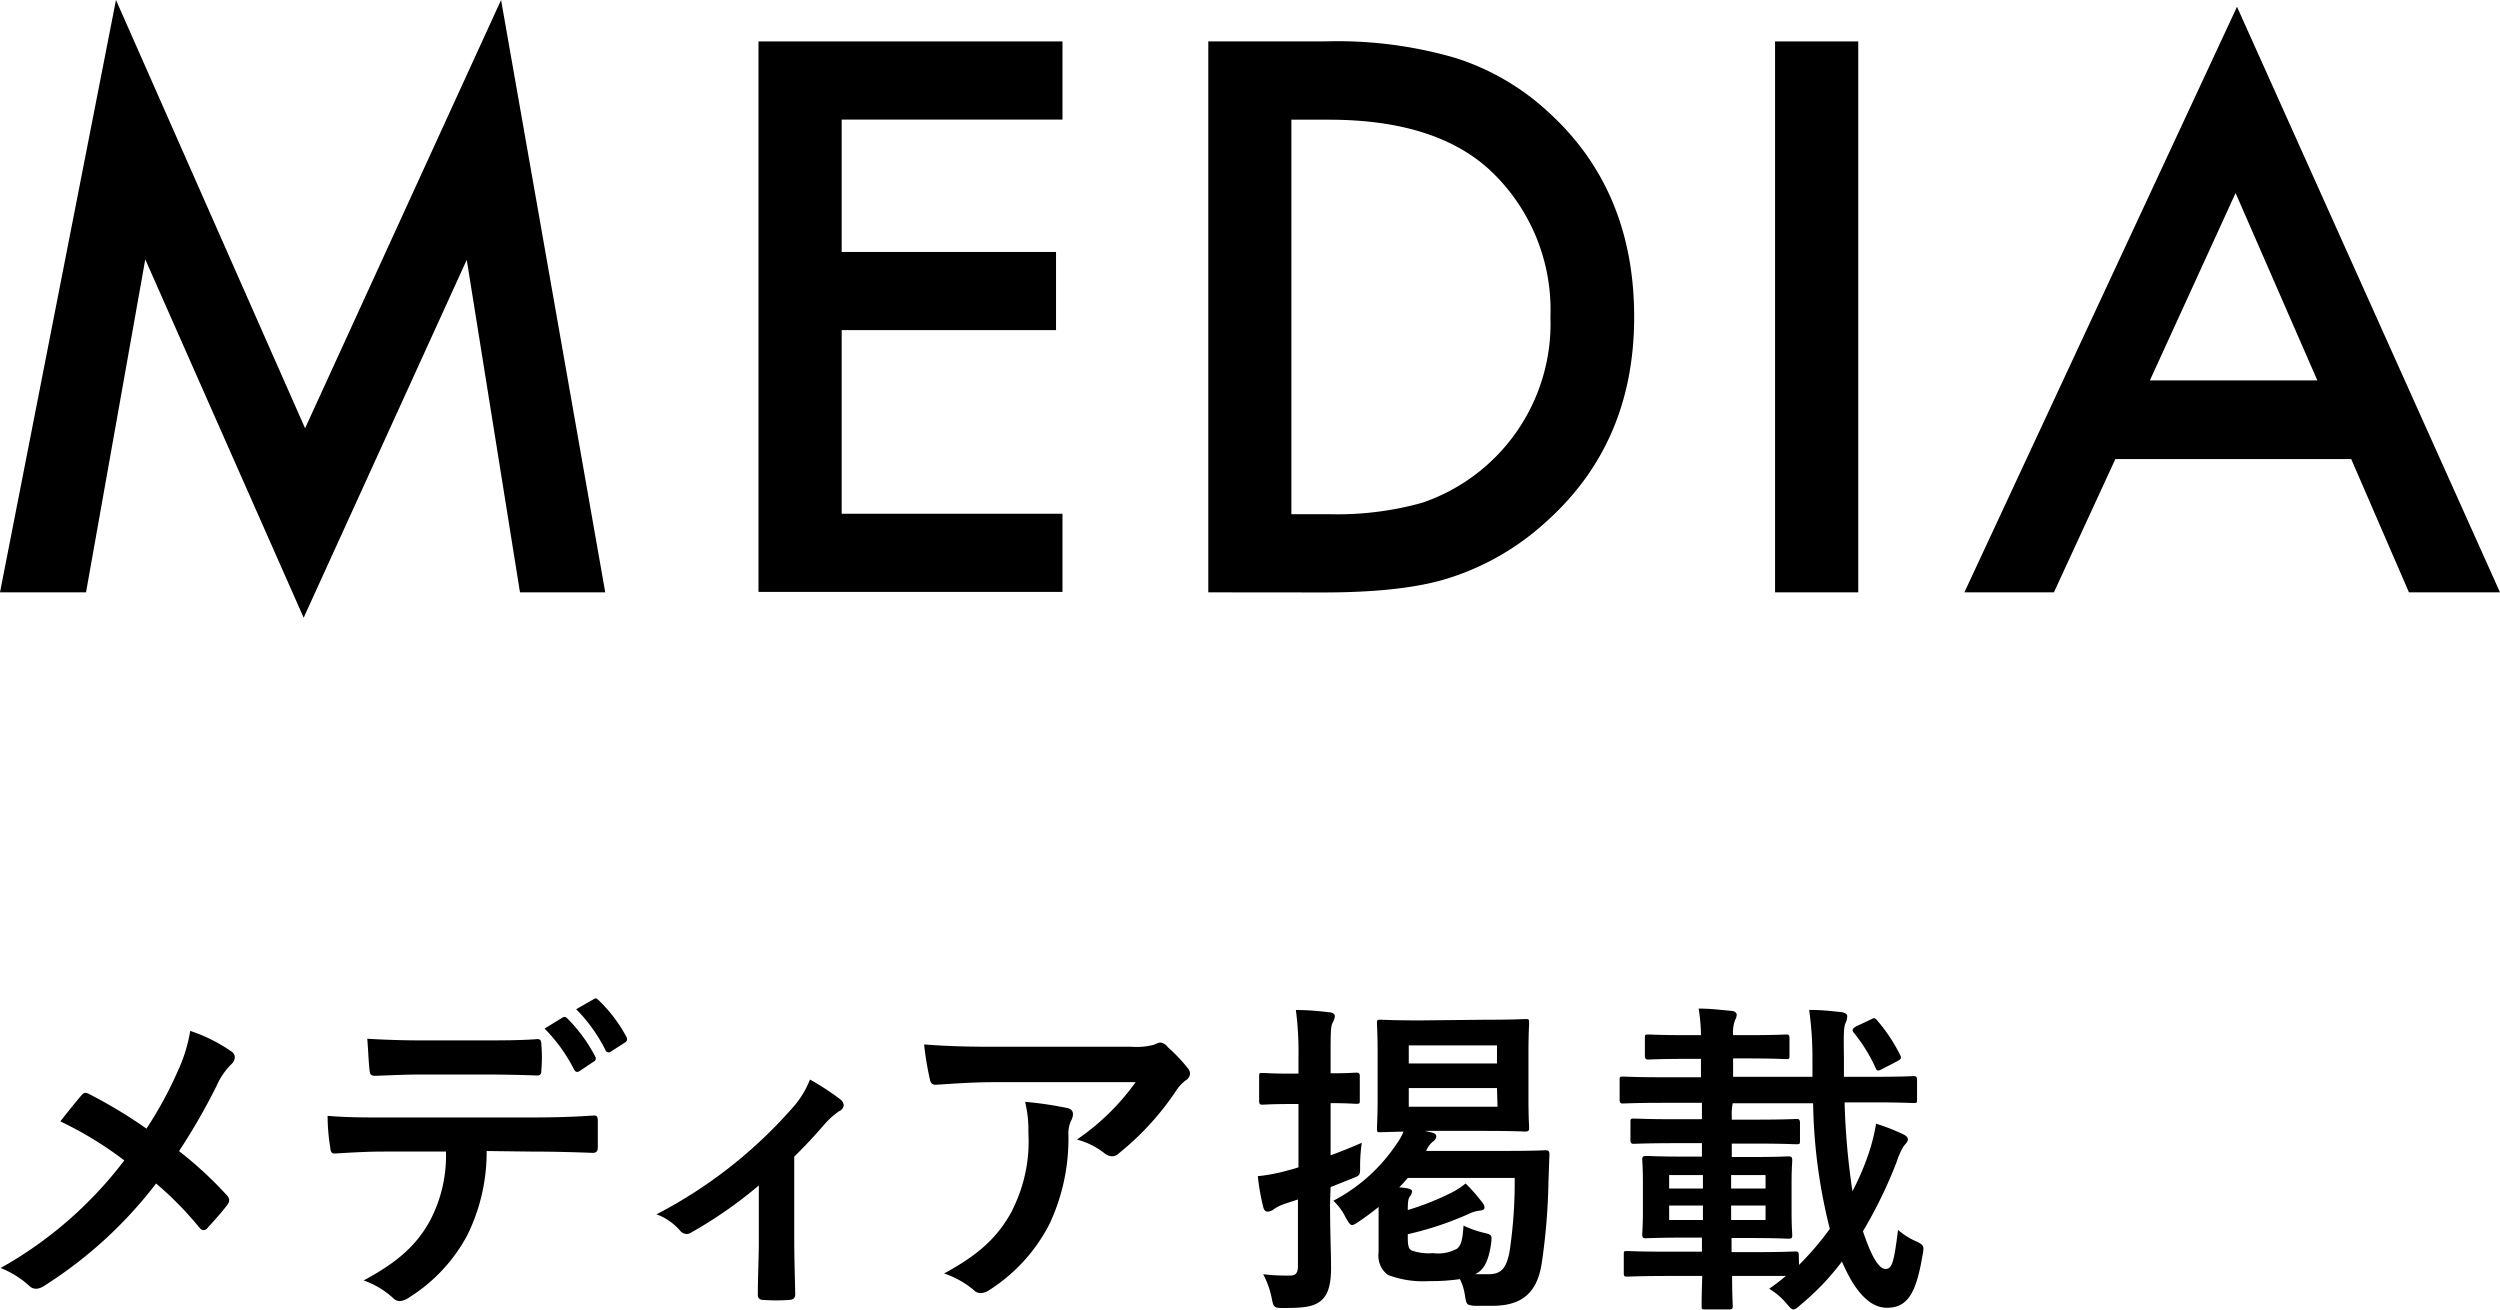 <svg xmlns="http://www.w3.org/2000/svg" width="228.71" height="119.82" viewBox="0 0 228.71 119.82">
  <g id="レイヤー_2" data-name="レイヤー 2">
    <g id="デザイン">
      <g>
        <g>
          <path d="M0,54.19,10.61,0l17.3,39.18L45.84,0l9.53,54.19h-7.8L42.7,23.77,27.78,56.51,13.29,23.73,7.87,54.19Z"/>
          <path d="M97.2,10.94H77V23.05H96.61V30.2H77V47H97.2v7.15H69.39V3.79H97.2Z"/>
          <path d="M110.54,54.19V3.79h10.57a38.59,38.59,0,0,1,12,1.5,22.52,22.52,0,0,1,8.58,5q7.81,7.13,7.81,18.71t-8.13,18.8a23.76,23.76,0,0,1-8.56,5q-4.17,1.41-11.85,1.4Zm7.6-7.15h3.43A28.86,28.86,0,0,0,130.09,46a17.31,17.31,0,0,0,11.75-17,17.51,17.51,0,0,0-5.55-13.45q-5-4.6-14.72-4.6h-3.43Z"/>
          <path d="M170,3.79v50.4h-7.61V3.79Z"/>
          <path d="M215.1,42H193.52L187.9,54.19h-8.19L204.65.62l24.06,53.57h-8.33ZM212,34.8l-7.48-17.14L196.68,34.8Z"/>
        </g>
        <g>
          <path d="M16.26,98a14,14,0,0,0,1.14-3.69,14.66,14.66,0,0,1,3.78,1.89.63.63,0,0,1,.3.51.88.88,0,0,1-.33.66,6.55,6.55,0,0,0-1.35,2,58.92,58.92,0,0,1-3.42,5.94,34.86,34.86,0,0,1,4.41,4.08.65.65,0,0,1,.18.42.8.8,0,0,1-.15.39c-.6.78-1.2,1.44-1.83,2.13a.46.46,0,0,1-.36.21c-.15,0-.27-.09-.42-.27a30.67,30.67,0,0,0-3.93-4A39.38,39.38,0,0,1,4,117.66a1.37,1.37,0,0,1-.69.24.84.84,0,0,1-.57-.21A8.74,8.74,0,0,0,.06,116a36.65,36.65,0,0,0,11.31-9.84,32.91,32.91,0,0,0-5.85-3.57c.87-1.11,1.59-2,2-2.46a.42.42,0,0,1,.3-.15.85.85,0,0,1,.36.12,44.7,44.7,0,0,1,5.22,3.15A35.53,35.53,0,0,0,16.26,98Z"/>
          <path d="M44.52,105.3A17.14,17.14,0,0,1,42.75,113a15.11,15.11,0,0,1-5.28,5.67,1.83,1.83,0,0,1-.9.36.88.88,0,0,1-.63-.3,7.88,7.88,0,0,0-2.67-1.59c2.94-1.59,4.71-3.06,6-5.34a12.74,12.74,0,0,0,1.53-6.45h-5.7c-1.5,0-3,.09-4.5.18-.27,0-.36-.18-.39-.57a18,18,0,0,1-.24-2.88c1.68.15,3.36.15,5.1.15H48.51c2.34,0,4.08-.06,5.85-.18.3,0,.33.18.33.6s0,1.92,0,2.31-.18.51-.45.51c-1.56-.06-3.63-.12-5.7-.12Zm-5.94-7c-1.38,0-2.58.06-4.26.12-.39,0-.48-.15-.51-.51-.09-.72-.12-1.8-.21-2.88,2.1.12,3.63.15,5,.15H44.1c1.68,0,3.57,0,5.07-.12.3,0,.36.18.36.57a13.34,13.34,0,0,1,0,2.19c0,.42-.06.57-.39.57-1.62-.06-3.39-.09-5-.09Zm12.9-5.22c.15-.09.27-.06.42.09a14.13,14.13,0,0,1,2.55,3.48.32.32,0,0,1-.15.48L53,98c-.21.12-.36.06-.48-.15a14.64,14.64,0,0,0-2.7-3.75Zm2.85-1.68c.18-.12.27-.06.42.09a13.28,13.28,0,0,1,2.55,3.36.36.36,0,0,1-.15.54l-1.26.81a.32.32,0,0,1-.51-.15,14.41,14.41,0,0,0-2.67-3.72Z"/>
          <path d="M72.66,113.49c0,1.44.06,3.36.09,4.89,0,.36-.15.51-.51.54a16.43,16.43,0,0,1-2.43,0c-.33,0-.51-.18-.48-.54,0-1.71.09-3.21.09-4.8v-5.13a40.13,40.13,0,0,1-6.21,4.32.66.66,0,0,1-.39.12.83.83,0,0,1-.6-.3,5.21,5.21,0,0,0-2.16-1.5,42.68,42.68,0,0,0,12.45-9.75,8.44,8.44,0,0,0,1.59-2.58,24.73,24.73,0,0,1,2.76,1.8.83.83,0,0,1,.33.54.68.68,0,0,1-.45.57,7.57,7.57,0,0,0-1.35,1.23c-.78.9-1.68,1.89-2.73,2.91Z"/>
          <path d="M90.93,99c-1.71,0-3.54.12-5.31.24-.36,0-.48-.18-.54-.45a28.07,28.07,0,0,1-.54-3.24c2,.15,3.69.21,6.09.21H103.5a6.32,6.32,0,0,0,2.07-.18,2.19,2.19,0,0,1,.57-.21,1,1,0,0,1,.69.42,15.38,15.38,0,0,1,1.8,1.89.87.87,0,0,1,.24.54.78.78,0,0,1-.42.63,3.73,3.73,0,0,0-.81.87,25.51,25.51,0,0,1-5.28,5.79.86.86,0,0,1-.63.27,1.17,1.17,0,0,1-.72-.3,6.92,6.92,0,0,0-2.49-1.23A21.34,21.34,0,0,0,103.89,99Zm1.68,11.7a13.87,13.87,0,0,0,1.47-7.08,10.85,10.85,0,0,0-.3-2.82,33.3,33.3,0,0,1,3.87.57c.39.09.51.3.51.57a1.22,1.22,0,0,1-.15.54,2.74,2.74,0,0,0-.27,1.23A18.34,18.34,0,0,1,96,112a15.62,15.62,0,0,1-5.46,6,1.51,1.51,0,0,1-.84.3.85.85,0,0,1-.6-.27,8.44,8.44,0,0,0-2.73-1.53C89.61,114.75,91.32,113.13,92.61,110.73Z"/>
          <path d="M121.68,110c0,2.88.09,4.5.09,6s-.27,2.46-.93,3-1.5.66-3.33.66c-.93,0-1,0-1.17-.9a7.91,7.91,0,0,0-.78-2.19,17.64,17.64,0,0,0,2.52.12c.42,0,.66-.21.66-.84v-6.12l-1.26.42a3.75,3.75,0,0,0-1,.51.81.81,0,0,1-.51.18c-.18,0-.3-.09-.39-.36a20.16,20.16,0,0,1-.51-2.88,15.63,15.63,0,0,0,2.79-.54,9.56,9.56,0,0,0,.93-.27V101h-.69c-1.83,0-2.4.06-2.58.06s-.33,0-.33-.33V98.49c0-.3,0-.33.33-.33s.75.06,2.58.06h.69V96.66a28.68,28.68,0,0,0-.24-4.26c1.11,0,2.07.09,3.06.21.3,0,.51.18.51.33a1.57,1.57,0,0,1-.21.63c-.18.36-.18,1-.18,3v1.62c1.62,0,2.16-.06,2.34-.06s.33,0,.33.33v2.19c0,.3,0,.33-.33.33s-.72-.06-2.34-.06v4.77c1-.36,1.95-.75,2.85-1.14a14.61,14.61,0,0,0-.15,2.16c0,.78,0,.81-.6,1.05l-2.1.84Zm14.16-16.71c2.64,0,3.51-.06,3.69-.06.33,0,.36,0,.36.36,0,.18-.06.93-.06,2.7v4.2c0,1.74.06,2.52.06,2.7s0,.33-.36.33c-.18,0-1.05-.06-3.69-.06h-5.49l.66.15c.3.09.39.21.39.36a.62.62,0,0,1-.33.48,2.24,2.24,0,0,0-.6.84h7.38c2.52,0,3.39-.06,3.57-.06s.33.06.33.36l-.09,2.49a57.66,57.66,0,0,1-.6,7.38c-.39,2.7-1.71,4-4.53,4-.69,0-1.2,0-1.68,0-.69-.09-.69-.09-.84-1a4.78,4.78,0,0,0-.45-1.44,18.52,18.52,0,0,1-2.82.18,9,9,0,0,1-3.78-.57,2.22,2.22,0,0,1-.84-2.07v-4.14c-.54.42-1.11.87-1.74,1.29-.33.21-.51.36-.69.36s-.33-.24-.6-.72a5.14,5.14,0,0,0-1.11-1.5,15.69,15.69,0,0,0,5.82-5.25,5.08,5.08,0,0,0,.6-1.08l-2.1.06c-.3,0-.33,0-.33-.33s.06-1,.06-2.7v-4.2c0-1.77-.06-2.52-.06-2.7,0-.33,0-.36.33-.36s1.08.06,3.66.06Zm-7.05,20c0,.75.12,1,.36,1.11a4.64,4.64,0,0,0,1.95.24,3.56,3.56,0,0,0,2.22-.42c.39-.36.48-.87.57-2.1a8.8,8.8,0,0,0,1.86.66c.75.18.75.21.66,1-.21,1.47-.6,2.25-1.2,2.64a1.22,1.22,0,0,1-.27.15c.39,0,.78,0,1.23,0,1.17,0,1.62-.54,1.92-2a43,43,0,0,0,.48-6.81h-9.78c-.24.3-.51.57-.78.87a4.51,4.51,0,0,1,.6.06c.39.06.57.15.57.3a.85.85,0,0,1-.21.48c-.12.18-.18.39-.18,1.23a25.11,25.11,0,0,0,4-1.59,7.32,7.32,0,0,0,1.29-.84A16.08,16.08,0,0,1,135.6,110a.82.82,0,0,1,.21.45c0,.18-.12.27-.42.3a3.09,3.09,0,0,0-1.08.33,29.77,29.77,0,0,1-5.52,1.83Zm8.16-16V95.64h-8.07v1.65Zm0,2.25h-8.07v1.71H137Z"/>
          <path d="M152.85,116.73c-2.85,0-3.81.06-4,.06s-.3,0-.3-.3v-1.71c0-.3,0-.33.3-.33s1.14.06,4,.06h2.85v-1.29h-1.47c-2.58,0-3.48.06-3.66.06s-.33,0-.33-.33.06-.75.06-2.22v-2.49c0-1.41-.06-2-.06-2.16s0-.33.33-.33,1.08.06,3.66.06h1.47v-1.23h-2.34c-2.76,0-3.69.06-3.87.06s-.33,0-.33-.36v-1.59c0-.33,0-.36.33-.36s1.11.06,3.87.06h2.34v-.3c0-.48,0-.84,0-1.2h-3.54c-2.61,0-3.48.06-3.66.06s-.33,0-.33-.33v-1.8c0-.3,0-.33.33-.33s1.05.06,3.66.06h3.45V96.87h-1.23c-2.55,0-3.39.06-3.57.06s-.33,0-.33-.36V95c0-.33,0-.36.33-.36s1,.06,3.57.06h1.23a15.92,15.92,0,0,0-.21-2.43c1.11,0,2,.12,3,.21.3,0,.48.21.48.33a1,1,0,0,1-.15.51,3.29,3.29,0,0,0-.18,1.38h1.32c2.52,0,3.36-.06,3.54-.06s.3,0,.3.36v1.53c0,.33,0,.36-.3.36s-1-.06-3.54-.06h-1.32v1.68h7.26c0-.57,0-1.14,0-1.74a31.51,31.51,0,0,0-.3-4.38c1.08,0,1.92.09,3,.21.3.06.48.18.48.36a1.5,1.5,0,0,1-.15.63c-.18.36-.18,1.11-.15,3.12,0,.6,0,1.2,0,1.8h2.67c2.64,0,3.51-.06,3.69-.06s.33,0,.33.33v1.8c0,.3,0,.33-.33.33s-1.05-.06-3.69-.06h-2.61a66.58,66.58,0,0,0,.72,8.13,23.74,23.74,0,0,0,1.5-3.51,17.37,17.37,0,0,0,.66-2.67,18.24,18.24,0,0,1,2.4.93c.33.15.51.3.51.51s-.18.36-.39.63a6.58,6.58,0,0,0-.63,1.41,41.56,41.56,0,0,1-3.09,6.36c.75,2.25,1.44,3.45,2.07,3.45s.78-.75,1.14-3.57a6.54,6.54,0,0,0,1.56,1c.87.39.84.48.66,1.44-.57,3.3-1.32,4.68-3.24,4.68-1.71,0-3.06-1.77-4.11-4.23a23.32,23.32,0,0,1-3.75,3.93c-.33.3-.51.45-.69.45s-.33-.18-.66-.57a6.2,6.2,0,0,0-1.56-1.32,18.78,18.78,0,0,0,1.53-1.17c-.57,0-1.41,0-2.7,0h-2.22c0,1.77.06,2.61.06,2.76s0,.3-.33.3H156c-.3,0-.33,0-.33-.3s0-1,.06-2.76Zm2.94-8v-1.23H152.7v1.23Zm0,2.88v-1.32H152.7v1.32Zm2.58-4.11v1.23h3.15v-1.23Zm3.15,2.79h-3.15v1.32h3.15Zm3.06,5.43a26.85,26.85,0,0,0,2.82-3.3,49.79,49.79,0,0,1-1.53-11.49h-7.35a4.34,4.34,0,0,0-.09,1.17v.33h2.07c2.73,0,3.66-.06,3.84-.06s.33,0,.33.36v1.59c0,.33,0,.36-.33.36s-1.11-.06-3.84-.06h-2.07v1.23H160c2.55,0,3.48-.06,3.63-.06s.33,0,.33.33-.06.75-.06,2.16v2.49c0,1.47.06,2,.06,2.22s0,.33-.33.33-1.08-.06-3.63-.06h-1.59v1.29h2.22c2.49,0,3.42-.06,3.6-.06s.33,0,.33.33Zm6.54-22.44c.33-.18.39-.18.6.06a15.16,15.16,0,0,1,2.1,3.15c.15.27.12.39-.21.57l-1.44.75c-.39.21-.48.15-.6-.15a14.71,14.71,0,0,0-2-3.21c-.15-.24-.12-.33.21-.54Z"/>
        </g>
      </g>
    </g>
  </g>
</svg>
